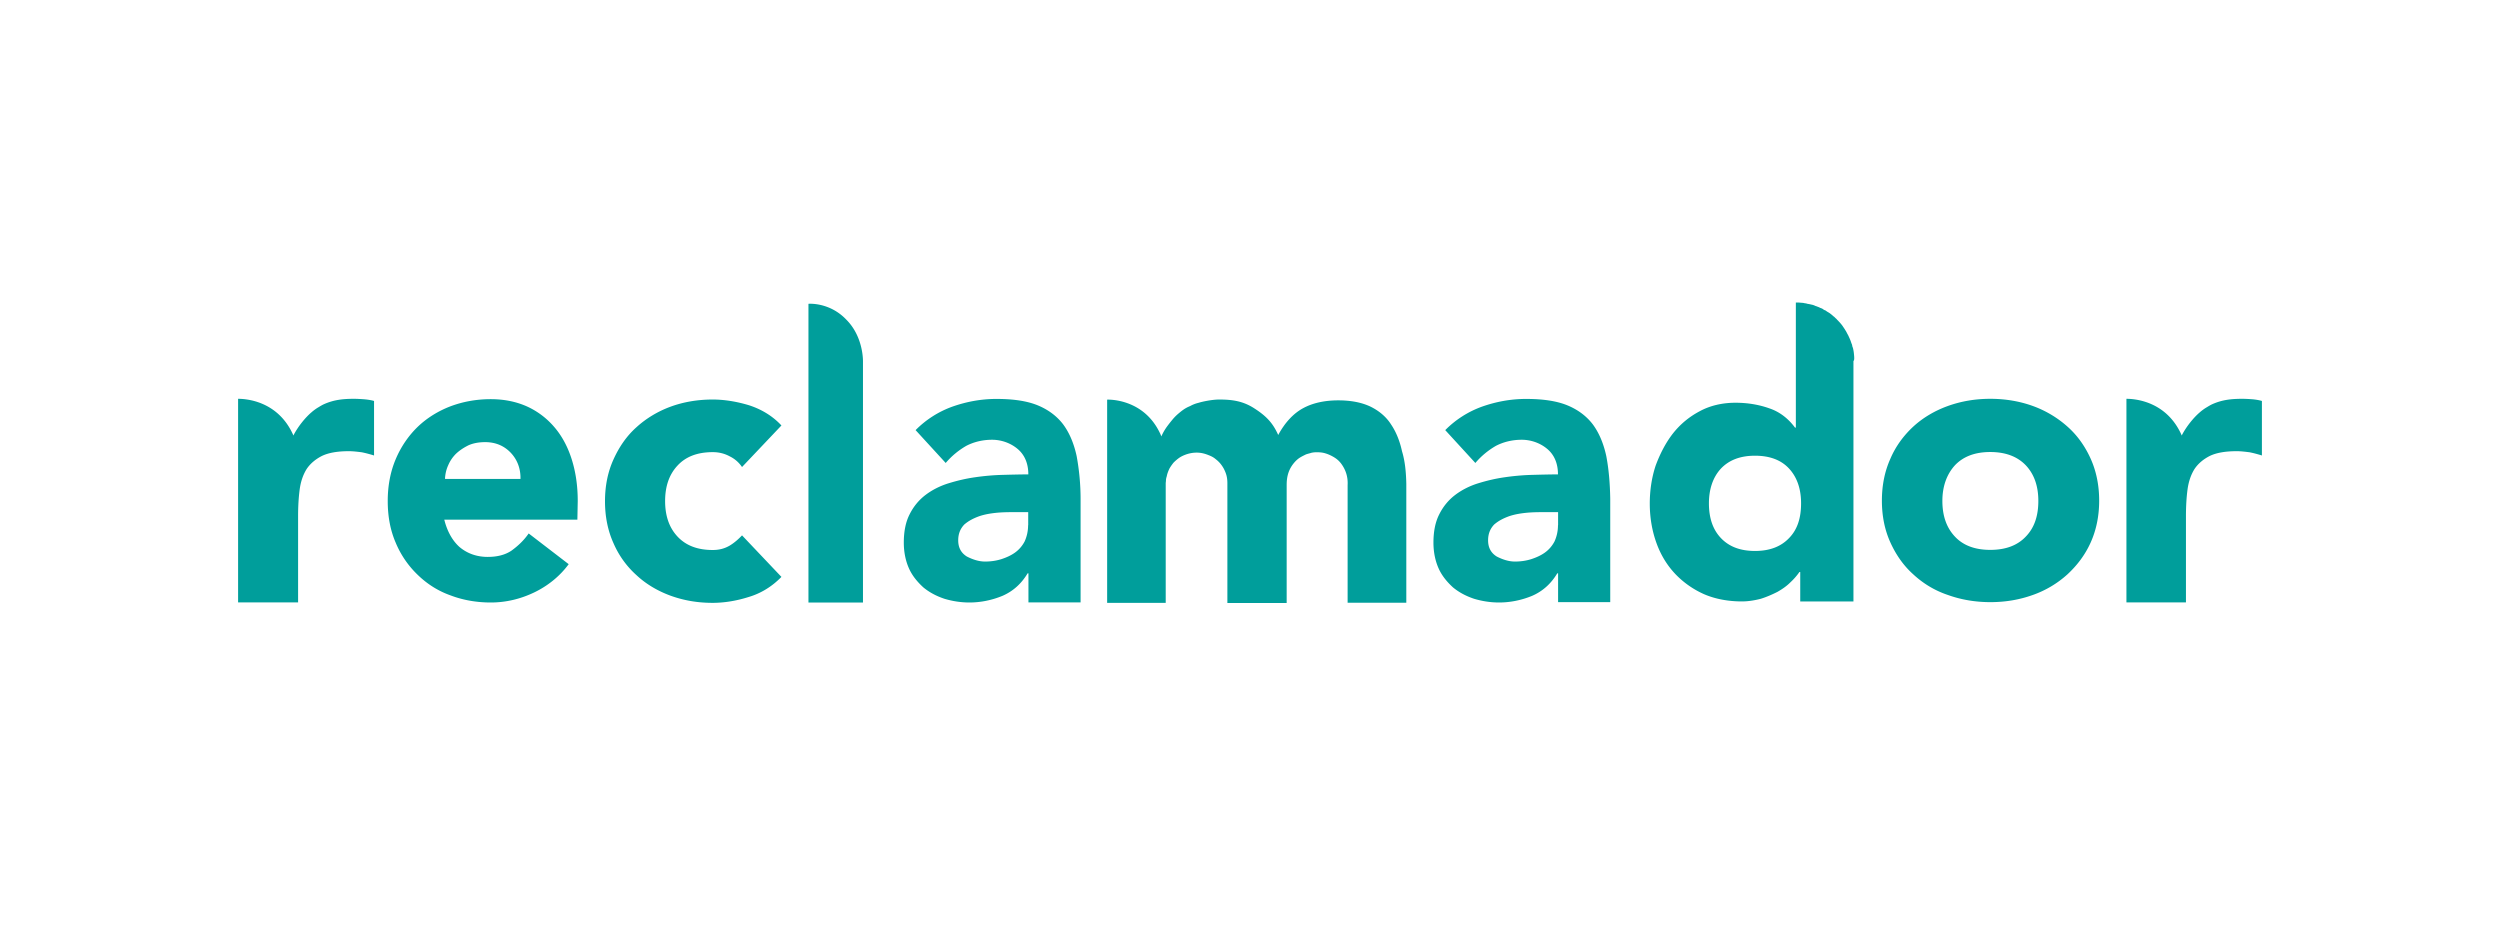 <svg xmlns="http://www.w3.org/2000/svg" xml:space="preserve" width="210" height="80" style="enable-background:new 0 0 210 80"><style>.st1{fill:#009e9b}</style><g id="Layer_1"><path d="M48.53 42.08c0-1.31-.18-2.47-.51-3.51s-.82-1.96-1.47-2.71a6.597 6.597 0 0 0-2.31-1.73c-.91-.4-1.91-.6-3.02-.6-1.18 0-2.31.2-3.38.6-1.04.4-1.98.98-2.76 1.73-.78.76-1.4 1.67-1.84 2.71-.44 1.04-.67 2.22-.67 3.51 0 1.31.22 2.47.67 3.51a7.996 7.996 0 0 0 1.84 2.69c.78.76 1.71 1.36 2.76 1.73 1.04.4 2.2.6 3.38.6 1.27 0 2.49-.29 3.64-.84s2.16-1.36 2.91-2.38l-3.36-2.58c-.4.58-.89 1.04-1.44 1.44-.53.36-1.2.53-2 .53-.93 0-1.73-.29-2.38-.84-.62-.56-1.04-1.36-1.27-2.29H48.5l.03-1.57zm-11.15-1.87c.02-.4.11-.78.27-1.13a3 3 0 0 1 .67-.98c.29-.27.62-.49 1.02-.69.4-.18.87-.27 1.42-.27.87 0 1.6.31 2.16.91.56.6.82 1.36.8 2.18h-6.33v-.02zM72.49 30.39v20.22h-4.58V25.52s1.76-.16 3.18 1.33c1.47 1.47 1.4 3.54 1.4 3.54zM90.44 38.32c-.22-1.02-.58-1.91-1.11-2.64-.53-.71-1.27-1.27-2.18-1.64-.89-.36-2.04-.53-3.44-.53-1.27 0-2.49.22-3.69.64a8.308 8.308 0 0 0-3.11 1.98l2.53 2.76c.51-.6 1.09-1.07 1.73-1.44.64-.33 1.38-.51 2.16-.51s1.56.27 2.16.78c.6.51.89 1.24.89 2.13-.64 0-1.38.02-2.16.04-.76.02-1.56.09-2.31.2-.78.11-1.53.29-2.24.51-.71.22-1.38.56-1.93.98s-1 .96-1.33 1.62c-.33.64-.49 1.44-.49 2.38 0 .82.16 1.56.44 2.18s.71 1.13 1.2 1.58c.51.42 1.09.73 1.78.96.67.2 1.38.31 2.09.31.96 0 1.91-.2 2.78-.56.87-.38 1.58-1 2.11-1.89h.07v2.44h4.38v-8.7a20.03 20.03 0 0 0-.33-3.58zm-4.08 5.8c0 .51-.11.96-.29 1.36-.2.38-.47.69-.8.93-.33.24-.73.42-1.16.56-.42.13-.87.2-1.36.2-.51 0-1.02-.16-1.53-.42-.47-.29-.73-.73-.73-1.36 0-.56.18-.98.51-1.33.36-.31.78-.53 1.29-.71.49-.16 1-.24 1.56-.29.53-.04.98-.04 1.36-.04h1.16v1.1h-.01zM118.13 40.63v10h-4.93v-9.87c.04-.71-.16-1.31-.56-1.84-.09-.11-.22-.27-.47-.44-.27-.18-.56-.31-.78-.38-.33-.11-.6-.11-.82-.11s-.42.04-.49.07c-.07.02-.27.07-.38.11-.18.09-.33.16-.51.27-.2.13-.38.29-.6.58-.47.64-.51 1.29-.51 1.76v9.87h-4.98V40.59c0-.56-.13-.87-.29-1.2-.18-.33-.38-.58-.69-.82-.13-.11-.29-.22-.58-.33-.27-.11-.6-.22-1.02-.22-.78 0-1.36.36-1.47.44-.13.09-.31.24-.47.4-.13.16-.22.29-.33.47-.09.18-.2.44-.24.67-.04.13-.07.24-.07.36 0 .07-.02.18-.02.24v10.04H93V33.57s3-.16 4.42 2.78c.04.07.11.24.13.31.27-.58.47-.82.73-1.16.27-.33.4-.51.84-.87.44-.36.67-.44.87-.53.2-.11.42-.2.71-.27.27-.09 1.11-.27 1.71-.27 1.11 0 2.02.13 2.98.76.96.62 1.53 1.2 1.98 2.22.56-1.04 1.27-1.8 2.07-2.24.8-.44 1.8-.67 2.98-.67 1.07 0 1.98.18 2.71.53.73.36 1.33.87 1.73 1.51.42.62.73 1.4.91 2.24.25.81.34 1.75.36 2.72zM134.93 38.32c-.22-1.02-.58-1.91-1.11-2.64-.53-.71-1.27-1.27-2.18-1.64-.89-.36-2.04-.53-3.44-.53-1.27 0-2.49.22-3.69.64a8.308 8.308 0 0 0-3.11 1.98l2.53 2.76c.51-.6 1.09-1.07 1.73-1.44.64-.33 1.38-.51 2.16-.51s1.56.27 2.16.78c.6.51.89 1.24.89 2.13-.64 0-1.38.02-2.16.04-.76.02-1.56.09-2.31.2-.78.11-1.53.29-2.24.51-.71.22-1.38.56-1.93.98s-1 .96-1.33 1.62c-.33.64-.49 1.44-.49 2.38 0 .82.16 1.56.44 2.18s.71 1.13 1.2 1.58c.51.42 1.09.73 1.78.96.67.2 1.38.31 2.09.31.96 0 1.91-.2 2.78-.56.87-.38 1.58-1 2.11-1.89h.07v2.42h4.38V41.9c-.02-1.33-.13-2.53-.33-3.58zm-4.06 5.8c0 .51-.11.96-.29 1.36-.2.38-.47.69-.8.93-.33.24-.73.42-1.16.56-.42.13-.87.2-1.36.2-.51 0-1.02-.16-1.53-.42-.47-.29-.73-.73-.73-1.36 0-.56.18-.98.51-1.33.36-.31.78-.53 1.29-.71.49-.16 1-.24 1.56-.29.53-.04.98-.04 1.36-.04h1.16v1.1h-.01zM155.73 29.72c-.02-.24-.07-.42-.07-.44-.02-.07-.04-.13-.07-.2 0-.07-.04-.2-.07-.24-.02-.07-.07-.22-.13-.36s-.11-.24-.13-.29c-.04-.07-.07-.13-.11-.2-.04-.09-.09-.16-.09-.18-.04-.04-.07-.11-.09-.13 0-.02-.04-.07-.04-.07-.02-.02-.07-.11-.11-.16-.04-.07-.11-.16-.16-.22-.13-.16-.2-.22-.24-.27l-.09-.09c-.02-.02-.09-.11-.13-.13l-.13-.13c-.07-.04-.11-.09-.16-.13-.04-.04-.09-.07-.13-.11-.04-.02-.09-.07-.13-.09-.04-.02-.13-.09-.16-.09 0-.02-.07-.04-.11-.09-.04-.02-.09-.04-.16-.07-.04-.02-.09-.07-.13-.09-.04-.02-.04-.02-.09-.04-.02-.02-.04-.02-.11-.04-.11-.07-.27-.11-.29-.13-.02 0-.07-.02-.13-.04-.02-.02-.04-.02-.09-.04 0 0-.04-.02-.11-.04l-.18-.04c-.09-.02-.18-.04-.22-.04-.09-.02-.13-.04-.16-.04-.09-.02-.16-.02-.2-.04-.16-.02-.29-.02-.42-.04h-.24v10.51h-.07c-.56-.76-1.29-1.33-2.16-1.62-.87-.31-1.82-.47-2.84-.47-1.11 0-2.13.24-3 .71-.89.47-1.64 1.09-2.27 1.89-.6.78-1.07 1.69-1.44 2.69-.33 1-.49 2.09-.49 3.18 0 1.2.2 2.31.56 3.31.36 1 .89 1.87 1.58 2.6a7.63 7.63 0 0 0 2.44 1.71c.93.4 2.02.6 3.16.6.53 0 1.07-.09 1.58-.22.51-.16.96-.36 1.4-.58.42-.24.78-.49 1.09-.8.31-.29.56-.58.76-.87h.07v2.47h4.47v-20.2c.09-.04.07-.33.04-.6zm-5.44 15.47c-.69.73-1.64 1.09-2.87 1.09-1.24 0-2.18-.36-2.87-1.09-.69-.73-1-1.71-1-2.91 0-1.18.33-2.18 1-2.91.69-.73 1.64-1.09 2.87-1.09 1.24 0 2.2.36 2.87 1.09.67.73 1 1.71 1 2.91s-.29 2.18-1 2.91zM175.62 38.54c-.47-1.04-1.11-1.96-1.96-2.71-.82-.73-1.8-1.33-2.91-1.73-1.11-.4-2.31-.6-3.56-.6-1.27 0-2.44.2-3.56.6-1.11.4-2.09.98-2.91 1.73-.82.76-1.49 1.67-1.93 2.71-.47 1.04-.71 2.22-.71 3.51 0 1.31.24 2.47.71 3.51.47 1.04 1.11 1.96 1.93 2.69.82.76 1.8 1.36 2.91 1.73 1.11.4 2.31.6 3.56.6 1.27 0 2.44-.2 3.56-.6a8.59 8.59 0 0 0 2.91-1.73c.82-.76 1.49-1.64 1.96-2.69s.71-2.22.71-3.51c0-1.28-.24-2.46-.71-3.51zm-5.44 6.52c-.71.76-1.71 1.13-3 1.13s-2.29-.38-2.98-1.13c-.71-.76-1.04-1.76-1.04-2.98s.36-2.22 1.04-2.98c.71-.76 1.71-1.13 2.98-1.13 1.29 0 2.29.38 3 1.13.71.76 1.04 1.76 1.04 2.98s-.31 2.22-1.04 2.98zM62.33 44.97l3.31 3.49c-.78.8-1.71 1.38-2.76 1.69-1.04.33-2.07.49-3.02.49-1.27 0-2.42-.2-3.53-.6-1.09-.4-2.07-.98-2.87-1.73a7.716 7.716 0 0 1-1.93-2.69c-.47-1.04-.71-2.22-.71-3.51 0-1.31.24-2.47.71-3.51.47-1.04 1.09-1.96 1.93-2.71.8-.73 1.78-1.33 2.87-1.73 1.09-.4 2.29-.6 3.53-.6.96 0 1.98.16 3.02.47 1.04.33 2 .89 2.76 1.71l-3.31 3.49a2.62 2.62 0 0 0-1.02-.89c-.44-.24-.91-.36-1.44-.36-1.29 0-2.27.38-2.96 1.13-.71.76-1.04 1.76-1.04 2.98s.33 2.22 1.04 2.98c.71.76 1.69 1.13 2.96 1.13.56 0 1.02-.13 1.44-.38.38-.23.73-.54 1.02-.85zM31.42 33.68v4.58c-.36-.11-.69-.2-1.04-.27-.33-.04-.71-.09-1.07-.09-.96 0-1.71.13-2.27.4-.53.27-.98.64-1.29 1.11-.29.47-.49 1.04-.58 1.73-.09.69-.13 1.42-.13 2.22v7.24H20V33.5c.76 0 3.36.22 4.62 3.02.02.04.02.07.02.07.4-.78 1.02-1.53 1.53-1.96.18-.16.42-.33.58-.42.18-.11.33-.2.49-.27.82-.36 1.58-.44 2.49-.44.29 0 .58.02.87.04.31.03.58.07.82.14zM190 33.68v4.58c-.36-.11-.69-.2-1.04-.27-.33-.04-.71-.09-1.07-.09-.96 0-1.71.13-2.27.4-.53.27-.98.64-1.29 1.11-.29.47-.49 1.04-.58 1.73-.09.67-.13 1.42-.13 2.22v7.24h-5V33.5c.76 0 3.36.22 4.62 3.02.02.04.02.07.02.07.4-.78 1.02-1.53 1.53-1.96.18-.16.42-.33.58-.42.18-.11.33-.2.49-.27.82-.36 1.58-.44 2.49-.44.29 0 .58.02.87.04.29.03.54.07.78.14z" class="st1"/></g></svg>